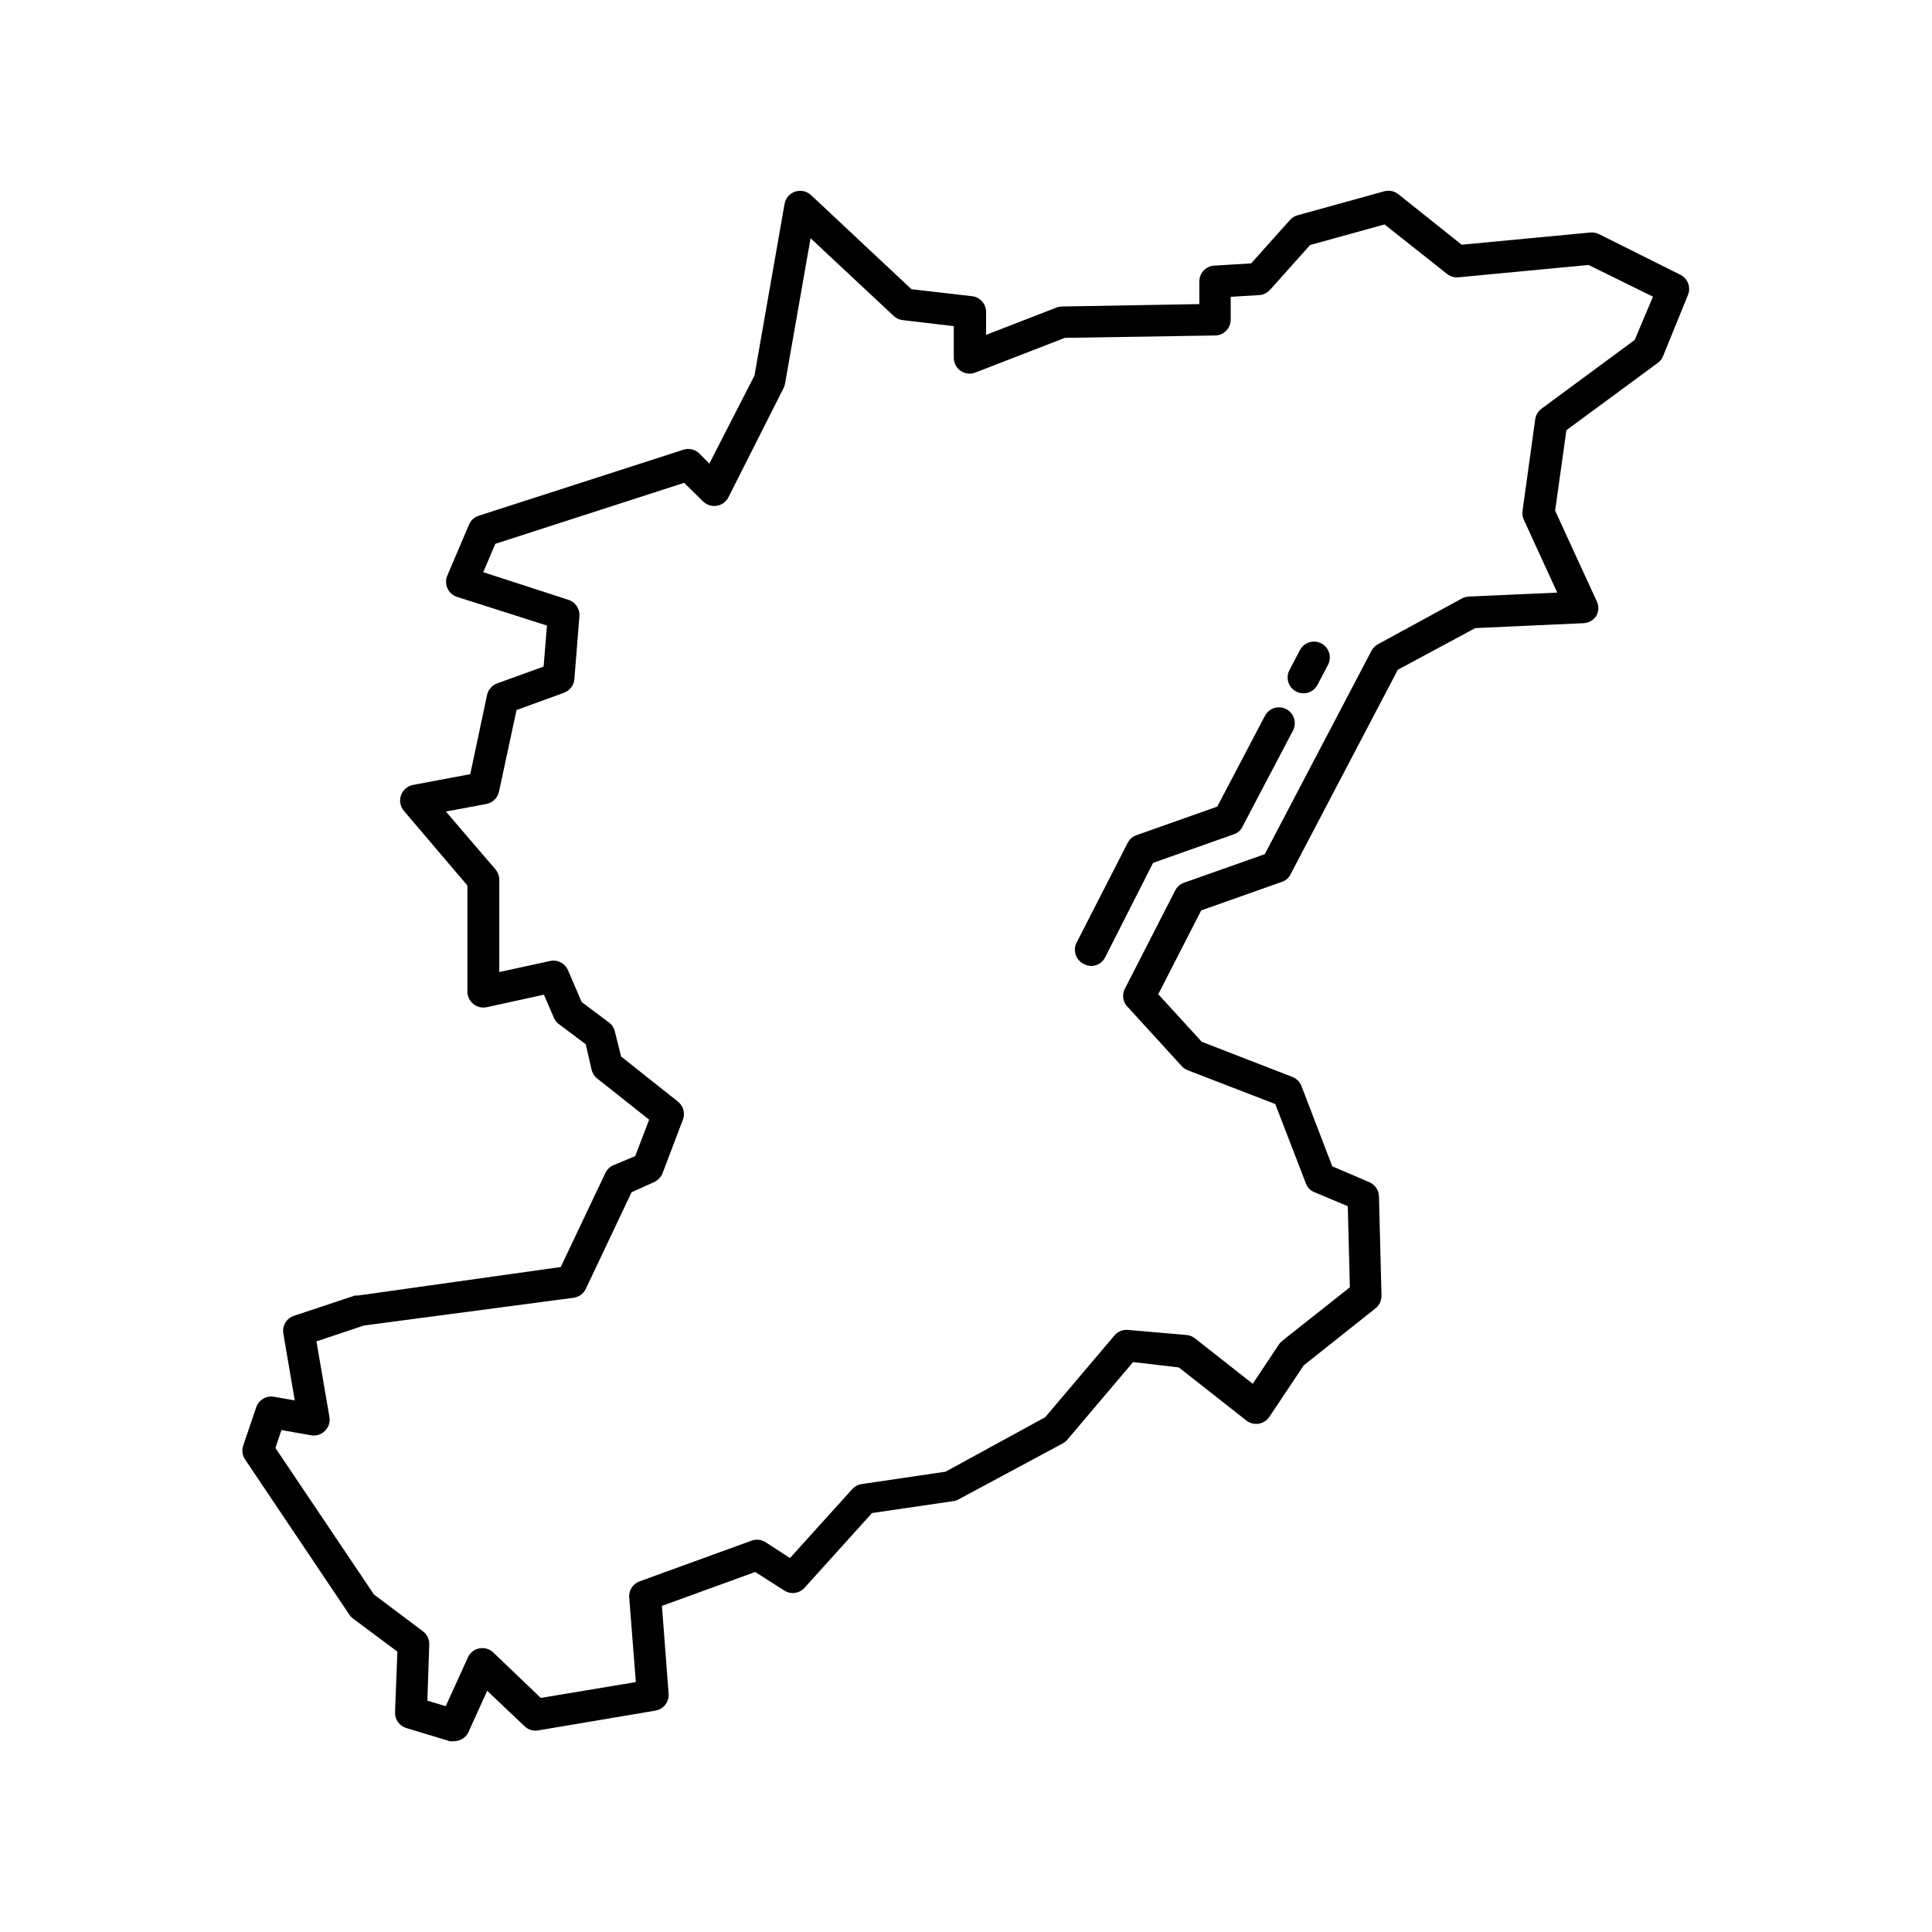<?xml version="1.0" encoding="UTF-8"?>
<!-- Uploaded to: SVG Repo, www.svgrepo.com, Generator: SVG Repo Mixer Tools -->
<svg fill="#000000" width="800px" height="800px" version="1.1" viewBox="144 144 512 512" xmlns="http://www.w3.org/2000/svg">
 <g>
  <path d="m264.39 605.43c-0.402 0.066-0.816 0.066-1.219 0l-11.504-3.484c-1.836-0.555-3.062-2.281-2.981-4.199l0.629-16.039-11.754-8.773c-0.375-0.277-0.703-0.617-0.965-1.008l-27.668-41.188v0.004c-0.723-1.094-0.895-2.461-0.461-3.695l3.441-10.117c0.672-1.957 2.664-3.133 4.703-2.773l5.5 0.965-3.023-17.719v0.004c-0.355-2.047 0.84-4.047 2.812-4.703l16.164-5.375h0.797l53.738-7.555 11.84-24.938v-0.004c0.43-0.891 1.156-1.605 2.059-2.012l5.836-2.438 3.695-9.656-13.77-10.914h-0.004c-0.723-0.574-1.242-1.371-1.469-2.269l-1.551-6.801-6.887-5.164c-0.664-0.41-1.188-1.012-1.512-1.723l-2.688-6.254-15.156 3.316c-1.242 0.27-2.539-0.039-3.527-0.84-0.988-0.781-1.574-1.969-1.594-3.231v-28.172l-16.793-19.734c-1.012-1.148-1.32-2.758-0.801-4.199 0.5-1.414 1.719-2.453 3.191-2.727l15.156-2.856 4.449-20.992h0.004c0.305-1.418 1.32-2.574 2.684-3.066l12.301-4.449 0.883-10.875-23.848-7.598c-1.113-0.367-2.027-1.184-2.512-2.25-0.488-1.07-0.504-2.293-0.047-3.375l5.75-13.52c0.477-1.117 1.41-1.977 2.562-2.352l54.285-17.508c1.477-0.465 3.094-0.078 4.199 1.008l2.644 2.688 11.965-23.344 7.977-45.512c0.273-1.516 1.355-2.758 2.82-3.242 1.461-0.48 3.07-0.121 4.191 0.934l26.617 24.938 16.039 1.848c2.137 0.238 3.75 2.051 3.738 4.199v6.047l18.727-7.262-0.004-0.004c0.457-0.164 0.941-0.25 1.43-0.25l36.359-0.629-0.004-6.004c-0.004-2.227 1.727-4.066 3.949-4.199l9.781-0.586 10.328-11.547c0.543-0.59 1.242-1.012 2.016-1.219l22.922-6.34c1.297-0.359 2.684-0.078 3.738 0.758l16.793 13.395 34.09-3.234c0.781-0.074 1.566 0.07 2.269 0.418l21.621 10.789c1.965 0.996 2.828 3.344 1.973 5.375l-6.59 16.207c-0.297 0.703-0.773 1.312-1.387 1.762l-24.227 17.844-2.981 21.328 10.957 23.848c0.66 1.234 0.66 2.711 0 3.945-0.727 1.199-2 1.953-3.398 2.016l-28.719 1.301-20.531 11.043-28.422 54.203c-0.461 0.957-1.297 1.684-2.309 2.012l-21.371 7.559-11.379 22.211 11.504 12.594 24.016 9.32c1.125 0.426 2.012 1.312 2.438 2.438l8.145 21.242 9.781 4.199c1.539 0.633 2.562 2.113 2.602 3.777l0.672 26.281c0.035 1.324-0.555 2.582-1.594 3.402l-19.02 15.113-9.109 13.645c-0.648 0.965-1.668 1.621-2.812 1.805-1.16 0.191-2.352-0.113-3.277-0.84l-17.887-14.066-12.129-1.426-17.465 20.613v0.004c-0.348 0.387-0.762 0.715-1.219 0.965l-27.668 14.863c-0.43 0.227-0.902 0.367-1.387 0.418l-21.453 3.148-17.887 19.816c-1.375 1.52-3.648 1.82-5.371 0.715l-7.684-4.914-24.73 8.984 1.762 23.176h0.004c0.23 2.207-1.297 4.211-3.484 4.578l-31.07 5.246c-1.309 0.23-2.648-0.176-3.609-1.09l-9.91-9.406-4.953 10.914v0.004c-0.684 1.473-2.152 2.422-3.777 2.434zm-7.137-10.746 4.871 1.469 5.879-12.93h-0.004c0.562-1.238 1.688-2.125 3.023-2.387 1.336-0.258 2.711 0.145 3.695 1.082l12.594 12.051 25.191-4.199-1.762-22.504c-0.113-1.859 1.016-3.566 2.769-4.195l29.684-10.789v-0.004c1.227-0.441 2.594-0.285 3.691 0.422l6.465 4.199 16.5-18.262 0.004-0.004c0.656-0.727 1.547-1.203 2.516-1.344l22.211-3.273 26.41-14.441 18.348-21.664h-0.004c0.883-1.039 2.211-1.59 3.57-1.469l15.535 1.344c0.812 0.07 1.582 0.375 2.223 0.879l15.324 12.051 6.926-10.41 0.004-0.004c0.246-0.359 0.543-0.684 0.883-0.965l17.926-14.191-0.547-21.496-8.816-3.691c-1.086-0.418-1.93-1.297-2.309-2.394l-8.102-20.992-23.176-8.941c-0.609-0.234-1.156-0.609-1.598-1.094l-14.191-15.535 0.004 0.004c-1.309-1.211-1.715-3.109-1.008-4.746l13.477-26.324c0.496-0.945 1.336-1.668 2.352-2.016l21.371-7.559 28.254-53.867v0.004c0.383-0.746 0.984-1.359 1.719-1.762l22.25-12.133 0.004-0.004c0.574-0.293 1.203-0.465 1.848-0.504l23.426-1.051-8.859-19.312v0.004c-0.336-0.734-0.453-1.551-0.336-2.352l3.359-24.266v-0.004c0.156-1.125 0.762-2.141 1.68-2.812l24.688-18.223 4.828-11.461-17.047-8.398-34.555 3.273v0.004c-1.074 0.086-2.141-0.242-2.981-0.922l-16.543-13.098-19.734 5.457-10.621 11.883 0.004-0.004c-0.746 0.828-1.785 1.328-2.898 1.387l-7.516 0.461v6.047c0 1.113-0.441 2.18-1.227 2.969-0.789 0.789-1.855 1.23-2.969 1.23l-39.758 0.629-23.723 9.195c-1.297 0.504-2.762 0.328-3.906-0.461-1.129-0.785-1.801-2.07-1.805-3.445v-8.398l-13.562-1.594c-0.898-0.109-1.738-0.508-2.391-1.133l-22-20.57-6.758 38.5-0.004-0.004c-0.078 0.406-0.207 0.801-0.375 1.176l-14.652 29.012c-0.621 1.199-1.773 2.027-3.109 2.227-1.32 0.207-2.66-0.23-3.609-1.176l-4.996-4.914-50.047 16.164-3.191 7.516 22.629 7.348h0.004c1.785 0.602 2.953 2.316 2.856 4.199l-1.344 16.793c-0.129 1.633-1.195 3.043-2.731 3.609l-12.594 4.578-4.66 21.664c-0.359 1.645-1.664 2.918-3.316 3.231l-10.746 2.016 13.137 15.324c0.652 0.762 1.008 1.73 1.008 2.731v24.477l13.477-2.938c1.973-0.422 3.965 0.617 4.746 2.477l3.609 8.398 7.223 5.414c0.766 0.57 1.312 1.383 1.551 2.309l1.68 6.719 15.074 11.965c1.43 1.141 1.957 3.078 1.301 4.785l-5.375 14.148c-0.41 1.027-1.188 1.867-2.184 2.352l-6.047 2.731-12.129 25.609c-0.613 1.277-1.828 2.164-3.234 2.352l-55.547 7.348-12.594 4.199 3.441 20.07v-0.004c0.223 1.336-0.215 2.695-1.176 3.652-0.965 0.973-2.344 1.41-3.691 1.176l-7.852-1.387-1.594 4.746 26.113 38.836 13.012 9.781c1.09 0.836 1.703 2.152 1.641 3.527z"/>
  <path d="m433.29 400c-0.672-0.008-1.332-0.168-1.934-0.465-1.078-0.477-1.906-1.383-2.281-2.504-0.375-1.117-0.262-2.34 0.309-3.371l13.477-26.324c0.5-0.949 1.34-1.668 2.352-2.016l21.371-7.559 12.594-23.973c0.504-1.012 1.395-1.781 2.469-2.129 1.074-0.348 2.246-0.246 3.246 0.277 1 0.527 1.746 1.434 2.07 2.516 0.324 1.086 0.195 2.254-0.352 3.242l-13.352 25.402v-0.004c-0.465 0.961-1.297 1.688-2.309 2.016l-21.371 7.559-12.594 24.812c-0.645 1.48-2.082 2.457-3.695 2.519z"/>
  <path d="m489.46 327.74c-1.477 0.012-2.856-0.758-3.621-2.023s-0.809-2.84-0.113-4.148l2.731-5.207v0.004c0.5-1.016 1.391-1.781 2.465-2.129 1.074-0.348 2.246-0.25 3.246 0.277 1.004 0.523 1.75 1.434 2.07 2.516 0.324 1.082 0.195 2.25-0.352 3.238l-2.731 5.207c-0.715 1.383-2.137 2.254-3.695 2.266z"/>
 </g>
</svg>
